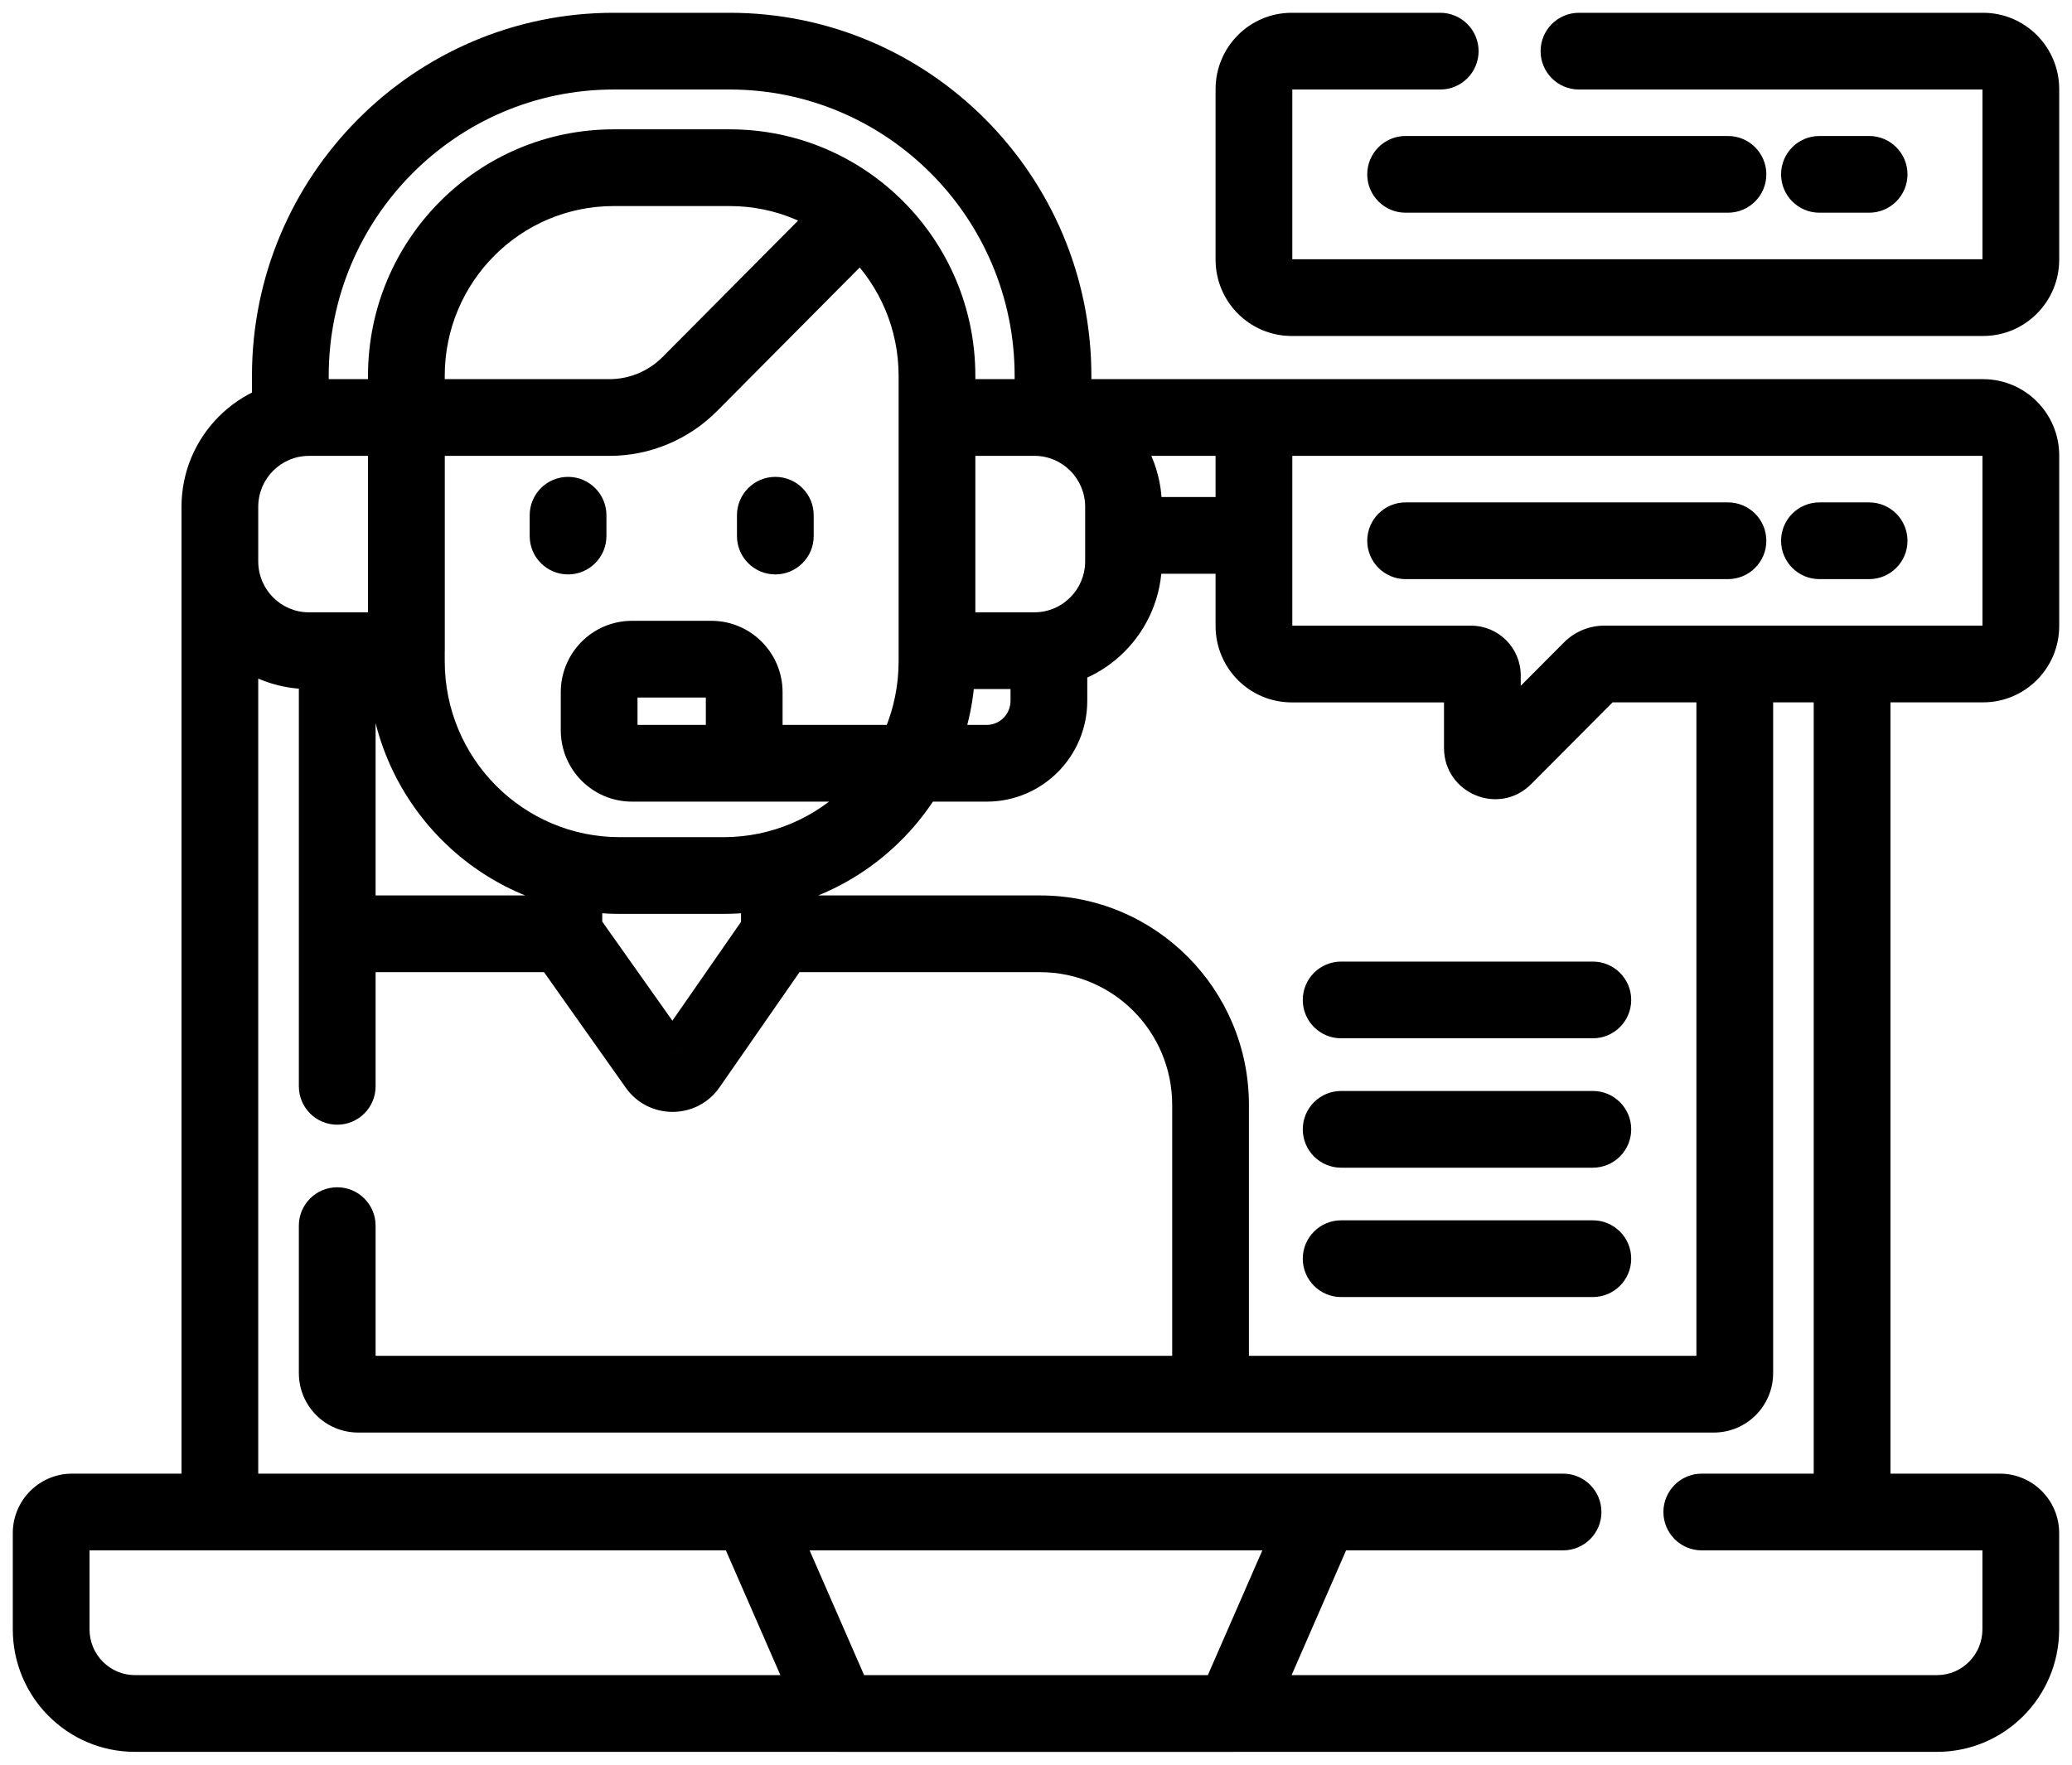 <svg xmlns="http://www.w3.org/2000/svg" width="81" height="69" viewBox="0 0 81 69" fill="none"><path d="M52.429 47.715C51.6 47.715 50.929 48.387 50.929 49.215C50.929 50.043 51.6 50.715 52.429 50.715V47.715ZM62.268 50.715C63.096 50.715 63.768 50.043 63.768 49.215C63.768 48.387 63.096 47.715 62.268 47.715V50.715ZM52.429 42.657C51.6 42.657 50.929 43.328 50.929 44.157C50.929 44.985 51.6 45.657 52.429 45.657V42.657ZM62.268 45.657C63.096 45.657 63.768 44.985 63.768 44.157C63.768 43.328 63.096 42.657 62.268 42.657V45.657ZM52.429 37.598C51.6 37.598 50.929 38.27 50.929 39.098C50.929 39.927 51.6 40.598 52.429 40.598V37.598ZM62.268 40.598C63.096 40.598 63.768 39.927 63.768 39.098C63.768 38.27 63.096 37.598 62.268 37.598V40.598ZM67.551 8.317C68.379 8.317 69.051 7.645 69.051 6.817C69.051 5.989 68.379 5.317 67.551 5.317V8.317ZM54.949 5.317C54.121 5.317 53.449 5.989 53.449 6.817C53.449 7.645 54.121 8.317 54.949 8.317V5.317ZM73.069 8.317C73.898 8.317 74.569 7.645 74.569 6.817C74.569 5.989 73.898 5.317 73.069 5.317V8.317ZM71.127 5.317C70.298 5.317 69.627 5.989 69.627 6.817C69.627 7.645 70.298 8.317 71.127 8.317V5.317ZM56.302 3.5C57.13 3.5 57.802 2.828 57.802 2C57.802 1.172 57.13 0.5 56.302 0.5V3.5ZM61.726 0.5C60.897 0.5 60.226 1.172 60.226 2C60.226 2.828 60.897 3.5 61.726 3.5V0.5ZM14.683 25.442C14.683 24.614 14.011 23.942 13.183 23.942C12.354 23.942 11.683 24.614 11.683 25.442H14.683ZM11.683 42.476C11.683 43.304 12.354 43.976 13.183 43.976C14.011 43.976 14.683 43.304 14.683 42.476H11.683ZM49.02 22.434C49.849 22.434 50.52 21.762 50.52 20.934C50.52 20.105 49.849 19.434 49.02 19.434V22.434ZM43.922 19.434C43.093 19.434 42.422 20.105 42.422 20.934C42.422 21.762 43.093 22.434 43.922 22.434V19.434ZM14.683 47.923C14.683 47.095 14.011 46.423 13.183 46.423C12.354 46.423 11.683 47.095 11.683 47.923H14.683ZM69.317 25.962C69.317 25.134 68.646 24.462 67.817 24.462C66.989 24.462 66.317 25.134 66.317 25.962H69.317ZM51.64 59.12L53.015 59.72C53.217 59.257 53.172 58.722 52.895 58.298C52.618 57.875 52.146 57.62 51.64 57.62V59.12ZM29.358 59.12V57.62C28.852 57.62 28.381 57.875 28.103 58.298C27.826 58.722 27.781 59.257 27.984 59.72L29.358 59.12ZM32.799 67L31.425 67.6C31.663 68.147 32.203 68.5 32.799 68.5V67ZM48.199 67V68.5C48.795 68.5 49.335 68.147 49.574 67.6L48.199 67ZM7.095 59.12C7.095 59.948 7.767 60.62 8.595 60.62C9.424 60.62 10.095 59.948 10.095 59.12H7.095ZM51.189 17.825C52.018 17.825 52.689 17.154 52.689 16.325C52.689 15.497 52.018 14.825 51.189 14.825V17.825ZM41.165 14.825C40.337 14.825 39.665 15.497 39.665 16.325C39.665 17.154 40.337 17.825 41.165 17.825V14.825ZM61.104 60.62C61.933 60.62 62.604 59.948 62.604 59.12C62.604 58.291 61.933 57.62 61.104 57.62V60.62ZM66.527 57.62C65.698 57.62 65.027 58.291 65.027 59.12C65.027 59.948 65.698 60.62 66.527 60.62V57.62ZM70.903 59.12C70.903 59.948 71.575 60.62 72.403 60.62C73.232 60.62 73.903 59.948 73.903 59.12H70.903ZM73.903 25.961C73.903 25.132 73.232 24.461 72.403 24.461C71.575 24.461 70.903 25.132 70.903 25.961H73.903ZM45.824 54.513C45.824 55.341 46.495 56.013 47.324 56.013C48.152 56.013 48.824 55.341 48.824 54.513H45.824ZM30.471 35.012C29.642 35.012 28.971 35.683 28.971 36.512C28.971 37.34 29.642 38.012 30.471 38.012V35.012ZM22.044 38.012C22.873 38.012 23.544 37.34 23.544 36.512C23.544 35.683 22.873 35.012 22.044 35.012V38.012ZM14.128 35.012C13.299 35.012 12.628 35.683 12.628 36.512C12.628 37.34 13.299 38.012 14.128 38.012V35.012ZM15.888 25.442V26.942C16.716 26.942 17.388 26.271 17.388 25.442H15.888ZM40.442 16.325V17.825C41.27 17.825 41.942 17.154 41.942 16.325H40.442ZM36.629 16.325V14.825C35.801 14.825 35.129 15.497 35.129 16.325H36.629ZM36.629 25.441H35.129C35.129 26.269 35.801 26.941 36.629 26.941V25.441ZM40.442 16.324V14.824C39.614 14.824 38.942 15.495 38.942 16.324H40.442ZM23.707 20.146C23.707 19.318 23.035 18.646 22.207 18.646C21.379 18.646 20.707 19.318 20.707 20.146H23.707ZM20.707 20.96C20.707 21.788 21.379 22.46 22.207 22.46C23.035 22.46 23.707 21.788 23.707 20.96H20.707ZM31.81 20.146C31.81 19.318 31.138 18.646 30.31 18.646C29.481 18.646 28.81 19.318 28.81 20.146H31.81ZM28.81 20.96C28.81 21.788 29.481 22.46 30.31 22.46C31.138 22.46 31.81 21.788 31.81 20.96H28.81ZM29.093 29.844V31.344C29.922 31.344 30.593 30.672 30.593 29.844H29.093ZM26.968 15.015L28.032 16.072L28.032 16.072L26.968 15.015ZM23.544 33.942C23.544 33.114 22.873 32.442 22.044 32.442C21.216 32.442 20.544 33.114 20.544 33.942H23.544ZM22.044 36.513H20.544C20.544 36.824 20.641 37.126 20.82 37.38L22.044 36.513ZM25.688 41.663L26.913 40.798L26.913 40.797L25.688 41.663ZM26.898 41.657L25.666 40.802L25.666 40.802L26.898 41.657ZM30.469 36.513L31.701 37.369C31.876 37.117 31.969 36.819 31.969 36.513H30.469ZM31.969 33.942C31.969 33.114 31.298 32.442 30.469 32.442C29.641 32.442 28.969 33.114 28.969 33.942H31.969ZM50.498 16.325V14.825C49.67 14.825 48.998 15.497 48.998 16.325H50.498ZM62.2 26.18L63.263 27.238L63.269 27.233L62.2 26.18ZM58.798 29.598L57.734 28.54L57.734 28.54L58.798 29.598ZM50.498 16.327V17.827C51.327 17.827 51.998 17.155 51.998 16.327H50.498ZM67.551 22.644C68.379 22.644 69.051 21.972 69.051 21.144C69.051 20.315 68.379 19.644 67.551 19.644V22.644ZM54.949 19.644C54.121 19.644 53.449 20.315 53.449 21.144C53.449 21.972 54.121 22.644 54.949 22.644V19.644ZM73.069 22.644C73.898 22.644 74.569 21.972 74.569 21.144C74.569 20.315 73.898 19.644 73.069 19.644V22.644ZM71.127 19.644C70.298 19.644 69.627 20.315 69.627 21.144C69.627 21.972 70.298 22.644 71.127 22.644V19.644ZM52.429 50.715H62.268V47.715H52.429V50.715ZM52.429 45.657H62.268V42.657H52.429V45.657ZM52.429 40.598H62.268V37.598H52.429V40.598ZM67.551 5.317H54.949V8.317H67.551V5.317ZM73.069 5.317H71.127V8.317H73.069V5.317ZM56.302 0.5H50.498V3.5H56.302V0.5ZM50.498 0.5C48.847 0.5 47.52 1.843 47.52 3.485H50.52C50.52 3.483 50.52 3.483 50.52 3.485C50.52 3.486 50.519 3.487 50.519 3.489C50.518 3.491 50.517 3.492 50.516 3.493C50.515 3.494 50.514 3.495 50.509 3.497C50.507 3.498 50.505 3.499 50.502 3.499C50.5 3.5 50.498 3.5 50.498 3.5V0.5ZM47.52 3.485V10.152H50.52V3.485H47.52ZM47.52 10.152C47.52 11.795 48.847 13.137 50.498 13.137V10.137C50.498 10.137 50.5 10.137 50.502 10.138C50.505 10.138 50.507 10.139 50.509 10.14C50.514 10.142 50.515 10.143 50.516 10.144C50.517 10.145 50.518 10.146 50.519 10.149C50.519 10.15 50.52 10.151 50.52 10.152C50.52 10.154 50.52 10.154 50.52 10.152H47.52ZM50.498 13.137H77.522V10.137H50.498V13.137ZM77.522 13.137C79.173 13.137 80.5 11.795 80.5 10.152H77.5C77.5 10.154 77.5 10.154 77.5 10.152C77.5 10.151 77.501 10.15 77.501 10.149C77.502 10.146 77.503 10.145 77.504 10.144C77.505 10.143 77.507 10.142 77.511 10.14C77.513 10.139 77.516 10.138 77.518 10.138C77.52 10.137 77.522 10.137 77.522 10.137V13.137ZM80.5 10.152V3.485H77.5V10.152H80.5ZM80.5 3.485C80.5 1.843 79.173 0.5 77.522 0.5V3.5C77.522 3.5 77.52 3.5 77.518 3.499C77.516 3.499 77.513 3.498 77.511 3.497C77.507 3.495 77.505 3.494 77.504 3.493C77.503 3.492 77.502 3.491 77.501 3.489C77.501 3.487 77.5 3.486 77.5 3.485C77.5 3.483 77.5 3.483 77.5 3.485H80.5ZM77.522 0.5H61.726V3.5H77.522V0.5ZM11.683 25.442V42.476H14.683V25.442H11.683ZM49.02 19.434H43.922V22.434H49.02V19.434ZM11.683 47.923V53.69H14.683V47.923H11.683ZM11.683 53.69C11.683 54.966 12.715 56.013 14.002 56.013V53.013C14.385 53.013 14.683 53.322 14.683 53.69H11.683ZM14.002 56.013H66.998V53.013H14.002V56.013ZM66.998 56.013C68.285 56.013 69.317 54.966 69.317 53.69H66.317C66.317 53.322 66.615 53.013 66.998 53.013V56.013ZM69.317 53.69V25.962H66.317V53.69H69.317ZM51.64 57.62H29.358V60.62H51.64V57.62ZM27.984 59.72L31.425 67.6L34.174 66.4L30.733 58.52L27.984 59.72ZM32.799 68.5H48.199V65.5H32.799V68.5ZM49.574 67.6L53.015 59.72L50.265 58.52L46.824 66.4L49.574 67.6ZM7.095 21.947V59.12H10.095V21.947H7.095ZM51.189 14.825H41.165V17.825H51.189V14.825ZM61.104 57.62H2.82V60.62H61.104V57.62ZM2.82 57.62C1.532 57.62 0.5 58.667 0.5 59.943H3.5C3.5 60.311 3.202 60.62 2.82 60.62V57.62ZM0.5 59.943V63.707H3.5V59.943H0.5ZM0.5 63.707C0.5 66.347 2.632 68.498 5.277 68.498V65.498C4.302 65.498 3.5 64.703 3.5 63.707H0.5ZM5.277 68.498H75.722V65.498H5.277V68.498ZM75.722 68.498C78.366 68.498 80.498 66.347 80.498 63.707H77.498C77.498 64.703 76.696 65.498 75.722 65.498V68.498ZM80.498 63.707V59.943H77.498V63.707H80.498ZM80.498 59.943C80.498 58.667 79.466 57.62 78.179 57.62V60.62C77.796 60.62 77.498 60.311 77.498 59.943H80.498ZM78.179 57.62H66.527V60.62H78.179V57.62ZM73.903 59.12V25.961H70.903V59.12H73.903ZM48.824 54.513V43.204H45.824V54.513H48.824ZM48.824 43.204C48.824 38.686 45.176 35.012 40.662 35.012V38.012C43.507 38.012 45.824 40.33 45.824 43.204H48.824ZM40.662 35.012H30.471V38.012H40.662V35.012ZM22.044 35.012H14.128V38.012H22.044V35.012ZM42.665 16.401V14.697H39.665V16.401H42.665ZM42.665 14.697C42.665 6.873 36.33 0.5 28.526 0.5V3.5C34.66 3.5 39.665 8.517 39.665 14.697H42.665ZM28.526 0.5H23.989V3.5H28.526V0.5ZM23.989 0.5C16.183 0.5 9.85 6.875 9.85 14.697H12.85C12.85 8.518 17.854 3.5 23.989 3.5V0.5ZM9.85 14.697V16.401H12.85V14.697H9.85ZM15.888 14.825H12.075V17.825H15.888V14.825ZM12.075 14.825C9.319 14.825 7.095 17.067 7.095 19.821H10.095C10.095 18.712 10.988 17.825 12.075 17.825V14.825ZM7.095 19.821V21.947H10.095V19.821H7.095ZM7.095 21.947C7.095 24.698 9.317 26.942 12.075 26.942V23.942C10.988 23.942 10.095 23.055 10.095 21.947H7.095ZM12.075 26.942H15.888V23.942H12.075V26.942ZM40.442 14.825H36.629V17.825H40.442V14.825ZM35.129 16.325V25.441H38.129V16.325H35.129ZM36.629 26.941H40.442V23.941H36.629V26.941ZM40.442 26.941C43.197 26.941 45.422 24.699 45.422 21.945H42.422C42.422 23.054 41.529 23.941 40.442 23.941V26.941ZM45.422 21.945V19.819H42.422V21.945H45.422ZM45.422 19.819C45.422 17.068 43.2 14.824 40.442 14.824V17.824C41.529 17.824 42.422 18.711 42.422 19.819H45.422ZM38.942 16.324V16.325H41.942V16.324H38.942ZM28.288 32.733H24.227V35.733H28.288V32.733ZM24.227 32.733C20.456 32.733 17.386 29.66 17.386 25.853H14.386C14.386 31.304 18.787 35.733 24.227 35.733V32.733ZM17.386 25.853V14.697H14.386V25.853H17.386ZM17.386 14.697C17.386 11.024 20.349 8.057 23.989 8.057V5.057C18.68 5.057 14.386 9.38 14.386 14.697H17.386ZM23.989 8.057H28.526V5.057H23.989V8.057ZM28.526 8.057C32.166 8.057 35.129 11.024 35.129 14.697H38.129C38.129 9.38 33.836 5.057 28.526 5.057V8.057ZM35.129 14.697V25.853H38.129V14.697H35.129ZM35.129 25.853C35.129 29.659 32.06 32.733 28.288 32.733V35.733C33.73 35.733 38.129 31.302 38.129 25.853H35.129ZM20.707 20.146V20.96H23.707V20.146H20.707ZM28.81 20.146V20.96H31.81V20.146H28.81ZM25.448 31.344H38.574V28.344H25.448V31.344ZM38.574 31.344C40.749 31.344 42.504 29.574 42.504 27.402H39.504C39.504 27.929 39.081 28.344 38.574 28.344V31.344ZM42.504 27.402V25.396H39.504V27.402H42.504ZM29.093 28.344H24.708V31.344H29.093V28.344ZM24.708 28.344C24.832 28.344 24.922 28.444 24.922 28.552H21.922C21.922 30.09 23.164 31.344 24.708 31.344V28.344ZM24.922 28.552V27.066H21.922V28.552H24.922ZM24.922 27.066C24.922 27.174 24.833 27.274 24.708 27.274V24.274C23.16 24.274 21.922 25.532 21.922 27.066H24.922ZM24.708 27.274H27.808V24.274H24.708V27.274ZM27.808 27.274C27.683 27.274 27.593 27.175 27.593 27.066H30.593C30.593 25.528 29.351 24.274 27.808 24.274V27.274ZM27.593 27.066V29.844H30.593V27.066H27.593ZM15.888 17.825H23.825V14.825H15.888V17.825ZM23.825 17.825C25.404 17.825 26.918 17.193 28.032 16.072L25.904 13.957C25.351 14.514 24.602 14.825 23.825 14.825V17.825ZM28.032 16.072L34.657 9.403L32.528 7.288L25.904 13.957L28.032 16.072ZM20.544 33.942V36.513H23.544V33.942H20.544ZM20.82 37.38L24.464 42.53L26.913 40.797L23.269 35.647L20.82 37.38ZM24.463 42.529C25.362 43.8 27.246 43.787 28.13 42.513L25.666 40.802C25.965 40.371 26.607 40.364 26.913 40.798L24.463 42.529ZM28.13 42.513L31.701 37.369L29.237 35.658L25.666 40.802L28.13 42.513ZM31.969 36.513V33.942H28.969V36.513H31.969ZM50.498 17.825H77.522V14.825H50.498V17.825ZM77.522 17.825C77.522 17.825 77.52 17.825 77.518 17.825C77.516 17.824 77.513 17.823 77.511 17.822C77.507 17.821 77.505 17.819 77.504 17.818C77.503 17.817 77.502 17.816 77.501 17.814C77.501 17.812 77.5 17.811 77.5 17.81C77.5 17.809 77.5 17.808 77.5 17.81H80.5C80.5 16.168 79.173 14.825 77.522 14.825V17.825ZM77.5 17.81V24.478H80.5V17.81H77.5ZM77.5 24.478C77.5 24.479 77.5 24.479 77.5 24.478C77.5 24.476 77.501 24.475 77.501 24.474C77.502 24.471 77.503 24.47 77.504 24.469C77.505 24.469 77.507 24.467 77.511 24.465C77.513 24.464 77.516 24.463 77.518 24.463C77.52 24.462 77.522 24.462 77.522 24.462V27.462C79.173 27.462 80.5 26.12 80.5 24.478H77.5ZM77.522 24.462H62.722V27.462H77.522V24.462ZM62.722 24.462C62.127 24.462 61.553 24.699 61.131 25.128L63.269 27.233C63.122 27.382 62.923 27.462 62.722 27.462V24.462ZM61.137 25.122L57.734 28.54L59.861 30.656L63.263 27.238L61.137 25.122ZM57.734 28.54C58.374 27.897 59.45 28.364 59.45 29.246H56.45C56.45 31.016 58.595 31.928 59.861 30.656L57.734 28.54ZM59.45 29.246V26.409H56.45V29.246H59.45ZM59.45 26.409C59.45 25.341 58.587 24.464 57.507 24.464V27.464C56.917 27.464 56.45 26.985 56.45 26.409H59.45ZM57.507 24.464H50.498V27.464H57.507V24.464ZM50.498 24.464C50.498 24.464 50.5 24.464 50.502 24.465C50.505 24.465 50.507 24.466 50.509 24.467C50.514 24.468 50.515 24.47 50.516 24.471C50.517 24.471 50.518 24.473 50.519 24.475C50.519 24.477 50.52 24.478 50.52 24.479C50.52 24.48 50.52 24.481 50.52 24.479H47.52C47.52 26.121 48.847 27.464 50.498 27.464V24.464ZM50.52 24.479V17.811H47.52V24.479H50.52ZM50.52 17.811C50.52 17.81 50.52 17.81 50.52 17.811C50.52 17.813 50.519 17.814 50.519 17.815C50.518 17.818 50.517 17.819 50.516 17.82C50.515 17.82 50.514 17.822 50.509 17.824C50.507 17.825 50.505 17.826 50.502 17.826C50.5 17.827 50.498 17.827 50.498 17.827V14.827C48.847 14.827 47.52 16.169 47.52 17.811H50.52ZM51.998 16.327V16.325H48.998V16.327H51.998ZM67.551 19.644H54.949V22.644H67.551V19.644ZM73.069 19.644H71.127V22.644H73.069V19.644ZM17.388 25.442V16.325H14.388V25.442H17.388Z" fill="black"></path></svg>